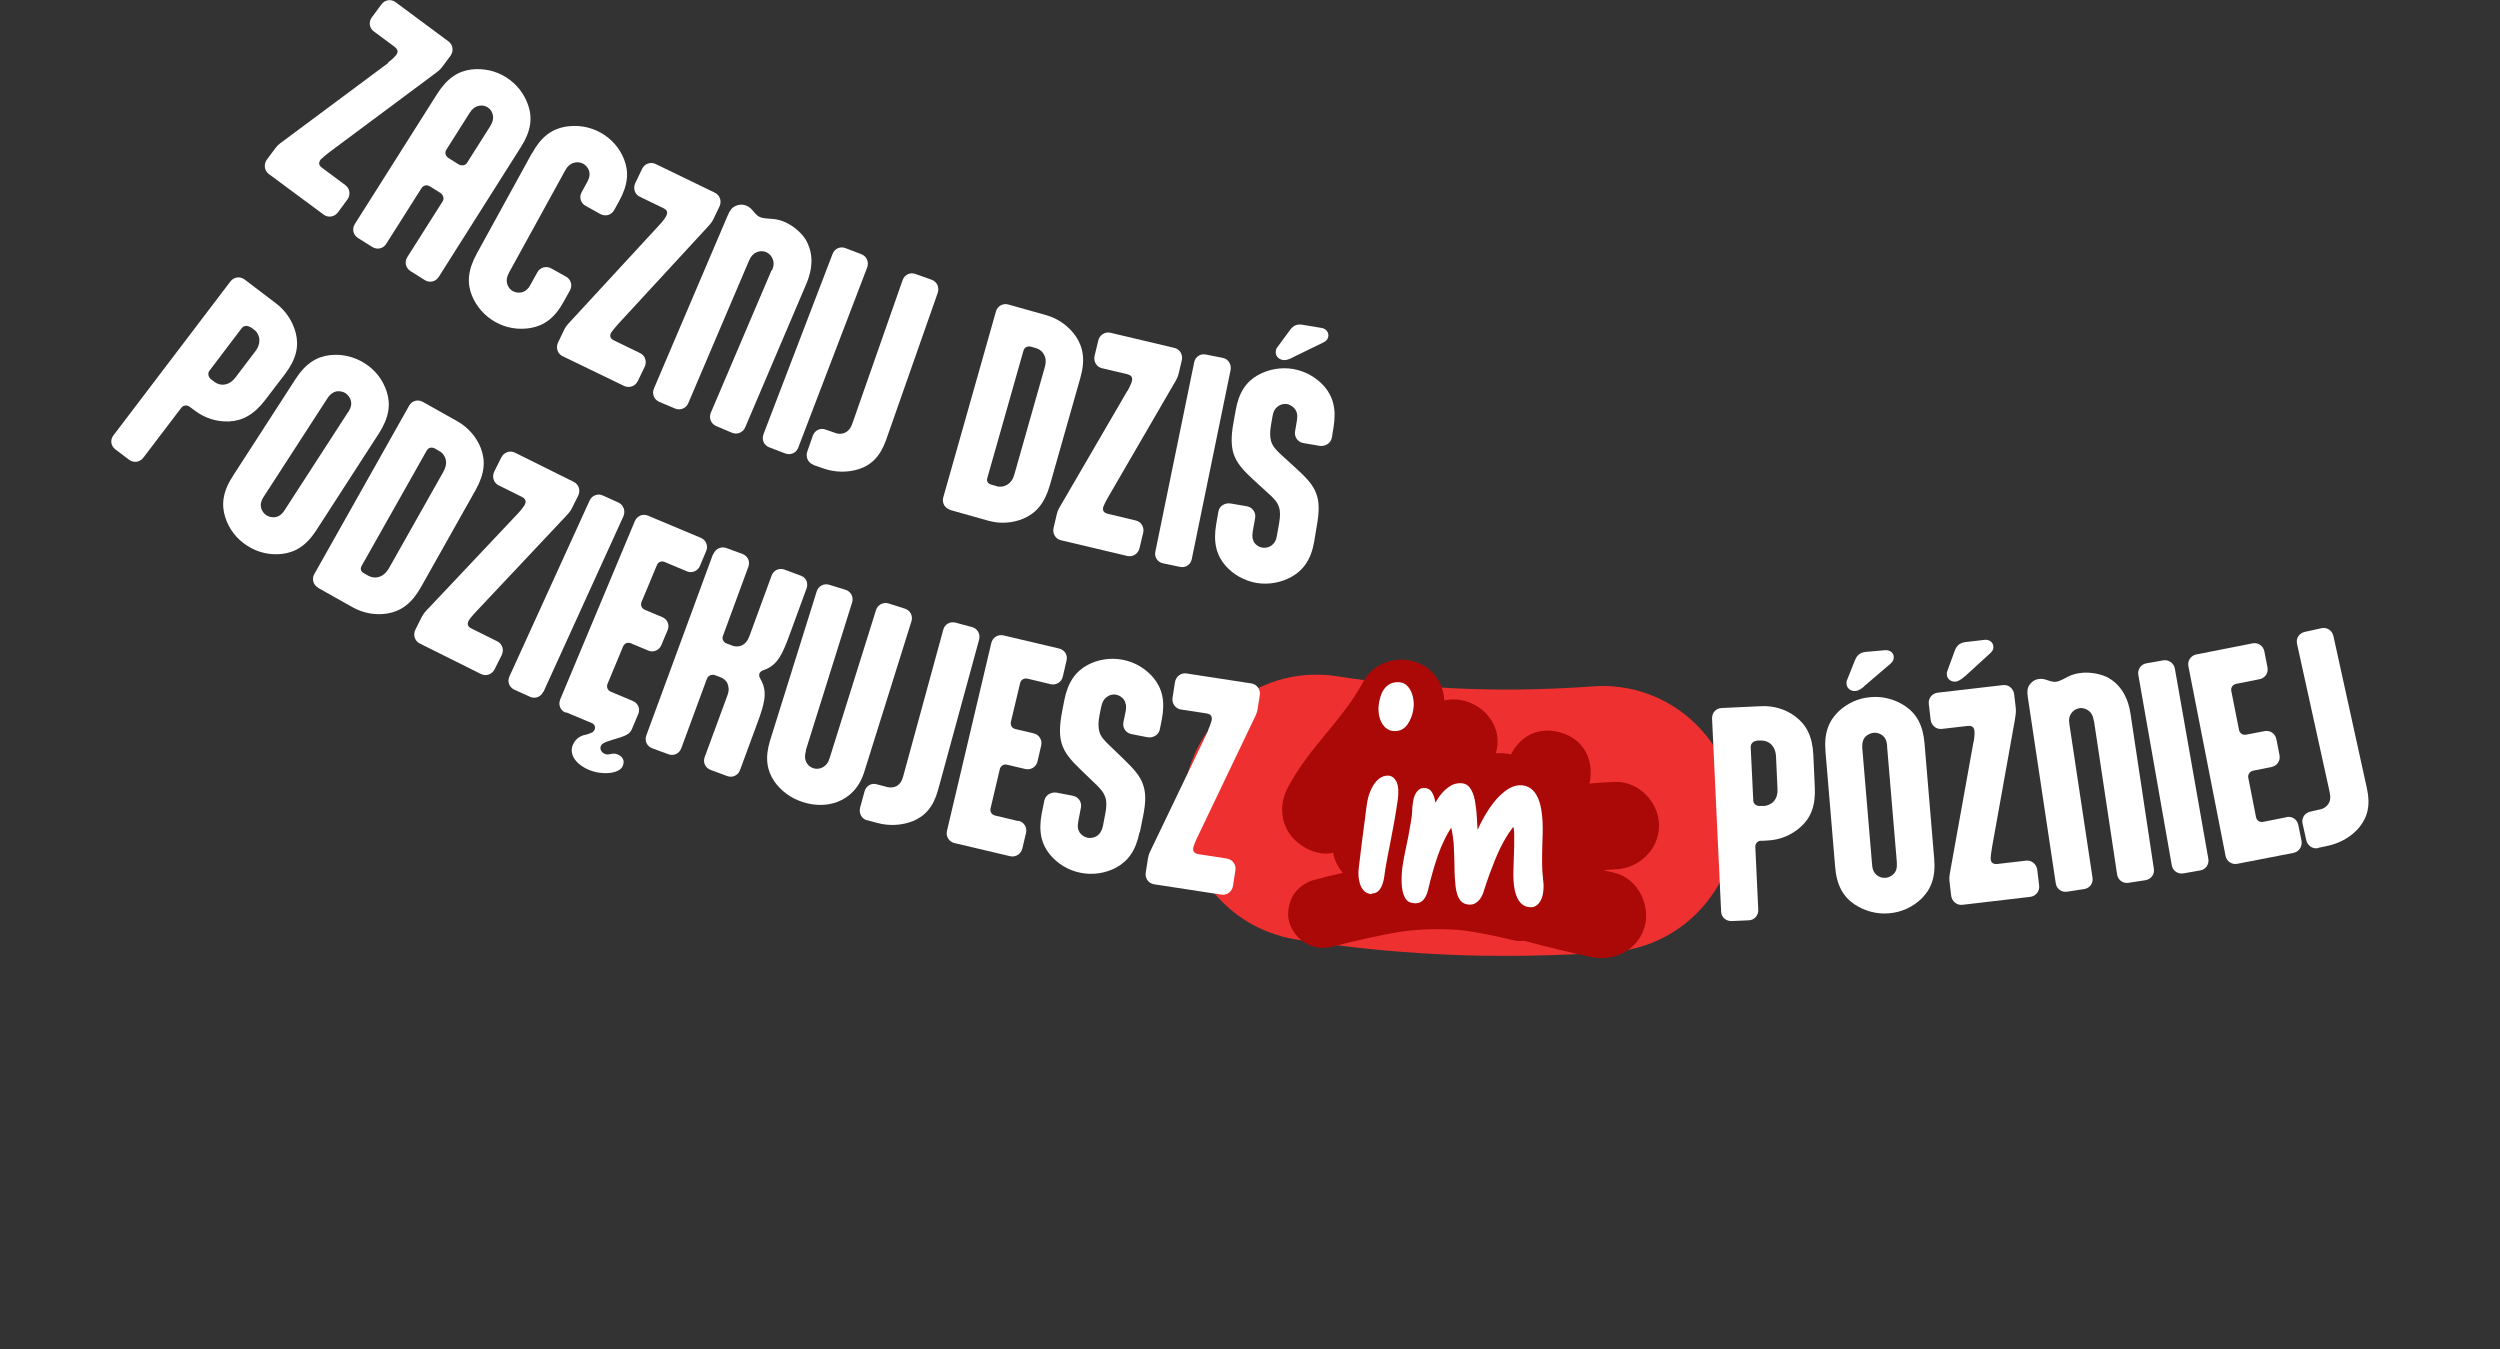 <?xml version="1.0" encoding="UTF-8"?>
<svg xmlns="http://www.w3.org/2000/svg" version="1.1" width="832" height="449" viewBox="0 0 832 449"><rect x="0" y="0" width="832" height="449" fill="#333333" stroke="none"/><svg xmlns:xlink="http://www.w3.org/1999/xlink" id="Warstwa_1" data-name="Warstwa 1" viewBox="0 0 135.44 73.02" width="833" height="449" x="-1" y="0">
  <defs>
    <style>
      .cls-1 {
        fill: none;
      }

      .cls-2 {
        fill: #fff;
      }

      .cls-3 {
        fill: #ee3130;
      }

      .cls-4 {
        fill: #aa0907;
      }

      .cls-5 {
        clip-path: url(#clippath);
      }
    </style>
    <clipPath id="clippath">
      <rect class="cls-1" x="48.85" y="-26.94" width="37.74" height="130.12" transform="translate(13.53 93.83) rotate(-75.17)"/>
    </clipPath>
  </defs>
  <path class="cls-3" d="M69.54,50.68c-3.52-.93-5.84-4.4-5.26-8.08.62-3.93,4.31-6.61,8.23-6,2.42.38,4.86.61,7.26.69,2.15.07,4.36.02,6.58-.14,3.97-.3,7.42,2.68,7.72,6.65s-2.68,7.42-6.65,7.72c-2.72.2-5.45.26-8.11.18-2.99-.1-6.03-.38-9.04-.86-.25-.04-.49-.09-.73-.15Z"/>
  <g class="cls-5">
    <path class="cls-4" d="M87.5,47.23c-.2-.04-.39-.09-.58-.14.23-.01.45-.03.68-.04,1.27-.05,2.35-1.09,2.34-2.39-.01-1.25-1.11-2.39-2.39-2.34-.46.02-.92.04-1.38.09.26-1.12-.18-2.4-1.62-2.78-1.25-.33-2.18.31-2.62,1.2-.26-.06-.54-.08-.82-.06.19-.66.1-1.36-.39-1.99-.56-.71-1.52-1.07-2.4-.87-.04-.76-.43-1.49-1.14-1.9-1.07-.62-2.63-.28-3.23.85-1.14,2.15-2.89,3.49-4.1,5.76-.45.84-.42,1.86.18,2.62.49.62,1.45,1.12,2.27.91.07.41.26.78.53,1.09-.53.12-1.06.25-1.59.39-.45.12-.89.46-1.12.86-.23.4-.33.99-.19,1.44.32.98,1.29,1.57,2.31,1.31,1.29-.33,2.58-.64,3.9-.84,1.08-.13,2.17-.15,3.25-.04.89.13,1.77.31,2.64.52.2.05.41.06.62.04,1.2.32,2.41.62,3.63.88,1.25.26,2.55-.4,2.89-1.68.31-1.19-.42-2.62-1.68-2.89Z"/>
  </g>
  <path class="cls-2" d="M75.64,39.57c-.31,0-.55-.16-.71-.45-.16-.29-.21-.65-.15-1.06.06-.38.18-.67.36-.86.18-.19.4-.28.66-.28.24,0,.42.09.55.24s.22.34.27.57c.05.23.06.45.02.66-.04.29-.14.56-.31.81-.17.25-.4.37-.7.37ZM74.41,48.39c-.21,0-.37-.08-.48-.22-.12-.14-.19-.33-.23-.55-.04-.22-.04-.47,0-.74.05-.46.1-.85.14-1.16.04-.31.08-.59.11-.85.03-.26.06-.48.09-.68.02-.2.05-.43.09-.68.04-.28.11-.54.23-.79.11-.24.25-.43.41-.56.16-.13.33-.19.51-.18.19,0,.34.12.45.33.1.22.13.54.07.97-.02.16-.06.38-.1.65-.04.28-.1.58-.16.91-.06.33-.13.66-.19,1-.07.34-.13.65-.18.94-.05.28-.08.5-.1.65-.04.3-.12.53-.23.69-.11.16-.26.24-.45.24ZM76.7,48.88c-.24,0-.42-.11-.52-.31-.1-.2-.16-.45-.17-.75-.01-.3,0-.62.05-.96.05-.32.1-.59.15-.82.05-.23.1-.47.15-.72.05-.25.1-.53.15-.84.04-.21.06-.41.07-.61,0-.2.03-.38.06-.56.03-.18.1-.34.2-.47.1-.13.23-.2.39-.19.2,0,.35.09.44.27.1.17.15.38.18.63.02.25.01.47-.03.68l-.39.1c.14-.38.3-.72.48-1.01.18-.3.38-.53.6-.69.22-.17.45-.25.7-.24.21,0,.38.09.5.26.12.17.21.39.26.66.05.27.09.59.11.95.02.33.03.64.05.91.02.28.02.53.02.75l-.41-.04c.22-.66.48-1.24.78-1.75.3-.51.61-.91.95-1.2.33-.29.66-.44.99-.43.42.01.74.25.94.72.2.47.28,1.21.23,2.23-.02.54-.02.97-.02,1.27,0,.31.02.55.04.72.02.18.03.32.04.44,0,.12,0,.25-.02.4-.03.25-.11.45-.23.6-.12.15-.28.23-.46.22-.21,0-.38-.08-.52-.22-.14-.14-.25-.36-.32-.66-.07-.3-.1-.7-.08-1.19.02-.52.03-.94.04-1.24,0-.31,0-.54,0-.72-.01-.17-.03-.31-.07-.42-.03-.11-.09-.22-.15-.34l.45.13c-.24.25-.47.54-.68.9-.21.35-.41.76-.6,1.23-.19.47-.39,1.01-.58,1.61-.07.26-.18.46-.32.59-.14.13-.29.2-.44.19-.25,0-.43-.09-.55-.26-.12-.17-.19-.4-.23-.7-.03-.3-.06-.63-.06-1,0-.4-.02-.73-.03-.99,0-.26-.02-.48-.05-.66-.02-.18-.05-.34-.08-.48-.03-.14-.08-.28-.14-.43l.19.26c-.16.23-.3.47-.43.74-.13.26-.25.54-.35.83-.1.29-.2.6-.29.92-.09.32-.18.66-.26,1.01-.06.23-.15.4-.26.52-.11.12-.26.17-.46.17Z"/>
  <g>
    <path class="cls-2" d="M10.42,22.02c-.16-.12-.35-.09-.46.05l-2.06,2.71c-.19.24-.52.29-.77.1l-.74-.56c-.25-.19-.29-.52-.1-.76l6.33-8.33c.19-.24.52-.29.77-.1l1.71,1.3c.55.42.9.99,1.06,1.61.17.71.03,1.39-.59,2.21l-1.07,1.4c-.62.81-1.25,1.13-1.97,1.16-.65.02-1.29-.17-1.84-.59l-.27-.2ZM13.69,17.71c-.14-.11-.35-.09-.46.05l-1.75,2.31c-.1.13-.06.34.08.45l.21.16c.11.08.31.17.55.13.18-.03.39-.14.58-.39l1.07-1.41c.22-.29.24-.55.2-.75-.05-.19-.15-.33-.25-.4l-.21-.16Z"/>
    <path class="cls-2" d="M16.14,20.52c.55-.86,1.16-1.22,1.88-1.3.64-.07,1.3.08,1.88.45.58.37.98.91,1.18,1.53.22.69.13,1.39-.42,2.25l-3.38,5.23c-.55.86-1.16,1.22-1.88,1.3-.64.07-1.3-.07-1.88-.45-.58-.37-.98-.91-1.18-1.53-.22-.69-.14-1.39.42-2.25l3.38-5.23ZM18.99,22.31c.17-.26.19-.45.15-.62-.04-.16-.15-.31-.29-.41-.14-.09-.32-.12-.49-.1-.17.04-.33.13-.5.39l-3.43,5.3c-.17.26-.19.45-.15.62.04.16.15.31.29.4.14.09.32.12.49.1.17-.04.34-.13.5-.39l3.43-5.3Z"/>
    <path class="cls-2" d="M17.37,31.81c-.27-.15-.36-.48-.21-.74l5.13-9.11c.15-.27.47-.36.74-.21l1.87,1.05c.6.34,1.03.85,1.27,1.45.26.68.22,1.38-.28,2.27l-2.96,5.26c-.5.89-1.08,1.29-1.79,1.42-.64.11-1.3,0-1.9-.33l-1.87-1.05ZM20.11,31.17c.13.08.38.13.62.03.17-.07.32-.2.46-.43l2.95-5.23c.17-.3.18-.55.11-.74-.07-.2-.21-.33-.33-.39l-.24-.14c-.19-.09-.35-.04-.44.12l-3.51,6.22c-.1.18-.07.32.14.43l.23.13Z"/>
    <path class="cls-2" d="M28.19,27.78c.19-.2.33-.41.36-.46.09-.19.05-.32-.16-.43l-1.25-.62c-.28-.14-.38-.47-.24-.75l.38-.76c.14-.28.46-.4.74-.26l3.18,1.58c.28.14.38.47.24.75l-.35.7c-.09.18-.24.33-.41.51l-4.78,5.08c-.2.21-.37.43-.39.48-.09.19-.05.32.16.42l1.39.69c.28.14.38.47.24.75l-.38.76c-.14.28-.46.4-.74.26l-3.31-1.65c-.28-.14-.38-.47-.24-.75l.35-.7c.11-.21.28-.38.41-.51l4.81-5.1Z"/>
    <path class="cls-2" d="M29.55,37.44c-.13.28-.44.4-.72.27l-.84-.38c-.28-.13-.4-.44-.27-.72l4.34-9.52c.13-.28.44-.4.72-.27l.84.38c.28.13.39.46.27.74l-4.33,9.51Z"/>
    <path class="cls-2" d="M30.76,38.57c-.29-.12-.41-.43-.29-.72l4.04-9.65c.12-.28.43-.41.71-.29l2.86,1.2c.28.12.41.43.29.71l-.34.81c-.12.28-.43.41-.71.29l-1.19-.5c-.18-.08-.37,0-.43.17l-.83,1.99c-.07.17,0,.35.19.43l.93.39c.29.12.41.43.29.71l-.34.81c-.12.28-.43.41-.71.29l-.93-.39c-.18-.08-.36,0-.43.17l-.84,2.02c-.07.17,0,.35.18.43l1.19.5c.29.12.41.43.29.71l-.35.83c-.08.18-.24.31-.59.42l-.58.18c-.33.1-.45.18-.5.29-.08.18.04.37.23.44.22.09.39-.1.67.02.1.04.46.21.28.63-.18.43-1.13.5-1.82.21-.72-.3-1.09-.84-.88-1.35.14-.32.36-.46.59-.53l.14-.03c.21-.07.38-.11.45-.27.06-.15-.01-.29-.14-.35l-1.41-.59Z"/>
    <path class="cls-2" d="M38.76,29.99c.11-.29.41-.43.7-.33l.87.32c.29.11.43.41.32.7l-1.38,3.75c-.06.16.04.34.21.4l.32.12c.13.05.33.06.52-.03.15-.08.29-.22.38-.47l1.21-3.3c.11-.29.41-.43.7-.32l.89.33c.29.11.4.4.3.69l-.92,2.51c-.37,1-.62,1.59-1.3,1.87l-.16.06c-.09.04-.14.1-.17.16-.02.07-.02.14.02.23l.08.15c.34.65.17,1.27-.2,2.27l-.95,2.58c-.11.29-.41.43-.7.32l-.89-.33c-.29-.11-.43-.41-.32-.7l1.23-3.34c.1-.26.07-.48,0-.64-.08-.18-.24-.28-.36-.33l-.32-.12c-.17-.06-.36.02-.43.19l-1.39,3.77c-.11.29-.41.43-.7.32l-.87-.32c-.29-.11-.43-.41-.32-.7l3.61-9.81Z"/>
    <path class="cls-2" d="M43.77,40.63c-.08.27-.06.44,0,.59.08.17.21.3.4.36.19.06.37.03.54-.07.14-.09.26-.21.34-.48l2.51-8.01c.09-.29.39-.45.68-.36l.88.28c.29.09.45.39.36.68l-2.55,8.14c-.27.87-.8,1.39-1.48,1.65-.55.2-1.2.21-1.85,0-.66-.21-1.19-.61-1.55-1.13-.39-.58-.51-1.26-.23-2.18l2.53-8.09c.09-.29.39-.45.68-.36l.88.27c.29.09.45.39.36.68l-2.51,8.01Z"/>
    <path class="cls-2" d="M47.08,44.4c-.3-.08-.46-.39-.38-.69l.24-.88c.08-.3.37-.47.67-.38l.57.15c.16.04.34.02.49-.05.15-.09.28-.23.36-.53l2.17-7.94c.08-.3.37-.46.67-.38l.89.24c.3.08.46.39.38.68l-2.22,8.13c-.25.92-.71,1.42-1.36,1.69-.59.23-1.27.28-1.93.1l-.55-.15Z"/>
    <path class="cls-2" d="M55.27,44.42c.3.07.48.36.41.66l-.2.84c-.07.3-.36.49-.66.42l-3.01-.71c-.3-.07-.48-.36-.41-.66l2.4-10.17c.07-.3.36-.48.66-.41l3.01.71c.3.07.48.36.4.66l-.2.86c-.07.3-.36.48-.66.41l-1.25-.3c-.19-.04-.36.06-.4.24l-.5,2.1c-.04.18.06.35.25.39l.98.23c.3.07.48.36.41.66l-.2.86c-.07.3-.36.48-.66.41l-.98-.23c-.19-.05-.36.06-.4.24l-.5,2.12c-.04.18.06.35.25.39l1.25.3Z"/>
    <path class="cls-2" d="M61.82,45.05c-.2,1-.63,1.56-1.27,1.91-.57.3-1.24.41-1.91.28-.67-.13-1.25-.49-1.66-.98-.46-.56-.64-1.24-.45-2.24l.14-.69c.06-.3.37-.48.67-.43l.88.17c.3.06.49.34.43.64l-.14.73c-.06.3-.02.48.08.63.1.13.25.24.42.27.19.04.39-.01.54-.12.13-.1.23-.24.29-.51l.12-.62c.08-.4.09-.68.02-.91-.09-.29-.27-.5-.56-.77l-.78-.75c-.54-.52-.89-.92-1.04-1.45-.12-.42-.11-.95.03-1.69l.12-.62c.2-1,.62-1.56,1.26-1.91.57-.3,1.24-.41,1.91-.28.67.13,1.25.49,1.66.98.46.56.64,1.24.45,2.24l-.11.55c-.06.3-.38.48-.68.42l-.86-.17c-.3-.06-.49-.34-.43-.64l.12-.59c.06-.3,0-.48-.09-.63-.1-.13-.25-.24-.42-.27-.19-.04-.37.01-.52.13-.13.1-.23.24-.29.51l-.09.45c-.08.38-.07.66-.02.88.07.29.26.49.56.78l.78.75c.51.5.87.88,1.03,1.36.16.43.16.96,0,1.74l-.17.84Z"/>
    <path class="cls-2" d="M65.53,39.52c.12-.25.19-.5.2-.55.03-.21-.05-.32-.29-.36l-1.38-.21c-.3-.05-.5-.33-.45-.64l.13-.84c.05-.3.32-.52.63-.47l3.51.54c.3.05.5.33.45.64l-.12.77c-.03.19-.13.39-.24.61l-3.01,6.29c-.13.26-.22.52-.23.57-.03.21.05.32.29.36l1.54.24c.3.05.5.33.45.64l-.13.84c-.05.3-.32.52-.62.47l-3.65-.56c-.31-.05-.5-.33-.45-.64l.12-.77c.04-.24.15-.44.24-.62l3.03-6.31Z"/>
    <path class="cls-2" d="M95.47,45.5c-.2,0-.33.16-.32.34l.16,3.4c.01.31-.21.56-.52.57l-.92.04c-.31.01-.56-.21-.57-.52l-.49-10.44c-.01-.31.21-.56.52-.57l2.14-.1c.69-.03,1.33.17,1.85.56.58.44.92,1.05.97,2.07l.08,1.76c.05,1.02-.23,1.67-.77,2.15-.48.43-1.1.7-1.79.73l-.33.02ZM95.22,40.1c-.18,0-.33.16-.32.34l.14,2.89c0,.17.17.3.35.29h.26c.14-.02.35-.08.51-.26.12-.15.21-.36.19-.67l-.08-1.76c-.02-.36-.17-.58-.33-.7-.16-.12-.33-.15-.46-.15h-.27Z"/>
    <path class="cls-2" d="M98.95,40.7c-.09-1.02.17-1.67.69-2.18.47-.45,1.08-.74,1.76-.79.68-.06,1.33.13,1.87.49.6.41.96,1.02,1.04,2.03l.52,6.21c.09,1.02-.17,1.67-.69,2.18-.47.45-1.08.74-1.76.79-.68.06-1.33-.13-1.87-.49-.6-.41-.96-1.02-1.04-2.03l-.52-6.21ZM101.04,37.15c-.18.16-.34.24-.47.25-.25.02-.46-.14-.48-.37,0-.07-.01-.13,0-.16l.45-1.13c.13-.32.31-.43.61-.46l1.03-.09c.27-.02.45.16.46.34.01.14-.02.24-.15.37l-1.45,1.24ZM102.29,40.38c-.03-.31-.12-.47-.26-.58-.13-.1-.31-.16-.48-.14s-.33.1-.45.22c-.11.13-.18.31-.16.62l.53,6.29c.02.31.12.46.26.58.13.1.31.16.47.14.17-.01.33-.1.45-.22.12-.13.18-.31.16-.62l-.53-6.29Z"/>
    <path class="cls-2" d="M106.97,40.14c.05-.28.05-.53.04-.58-.02-.21-.13-.29-.37-.27l-1.39.16c-.31.04-.57-.19-.61-.49l-.1-.85c-.04-.31.17-.58.48-.62l3.53-.41c.31-.04.57.19.61.49l.09.78c.02.19-.02.41-.06.66l-1.23,6.86c-.05.29-.08.56-.07.62.02.21.13.29.37.27l1.54-.18c.3-.04.57.19.61.49l.1.85c.04.31-.17.58-.48.62l-3.67.43c-.3.04-.57-.19-.61-.49l-.09-.78c-.03-.24.03-.47.06-.66l1.24-6.89ZM106.47,36.62c-.18.16-.34.25-.46.27-.25.03-.47-.13-.49-.35,0-.07-.01-.13,0-.16l.42-1.15c.12-.32.3-.44.59-.48l1.03-.12c.26-.03.45.14.47.33.02.14-.01.24-.14.37l-1.41,1.29Z"/>
    <path class="cls-2" d="M113.47,39.01c-.04-.28-.13-.42-.26-.53-.15-.12-.33-.18-.52-.15-.19.03-.35.14-.45.29-.09.14-.14.3-.09.58l1.25,8.3c.05.3-.15.58-.46.62l-.91.14c-.3.05-.58-.15-.62-.46l-1.51-10.06c-.05-.33-.02-.51.08-.66.1-.16.28-.3.51-.33.21-.03.34.02.52.08l.09.03c.1.03.21.05.33.04.21-.03.45-.18.65-.28.2-.1.41-.16.62-.19.58-.09,1.26.07,1.6.28.75.45,1.05,1.22,1.15,1.88l1.27,8.43c.05.3-.15.57-.46.62l-.91.14c-.3.05-.58-.15-.62-.46l-1.25-8.3Z"/>
    <path class="cls-2" d="M119.67,46.48c.05.3-.14.58-.44.63l-.91.16c-.3.05-.58-.14-.63-.44l-1.81-10.3c-.05-.3.14-.58.44-.63l.91-.16c.3-.05.58.16.63.46l1.81,10.29Z"/>
    <path class="cls-2" d="M123.9,44.22c.3-.06.58.13.64.43l.17.85c.06.3-.13.6-.43.66l-3.04.59c-.3.06-.58-.13-.64-.43l-2.01-10.26c-.06-.3.13-.58.43-.64l3.04-.6c.3-.06.58.13.64.43l.17.87c.06.3-.13.58-.43.64l-1.26.25c-.19.04-.3.2-.27.38l.42,2.12c.04.18.2.29.39.25l.99-.19c.3-.06.58.13.64.43l.17.87c.06.3-.13.58-.43.64l-.99.2c-.19.04-.3.2-.27.38l.42,2.14c.04.18.2.29.39.25l1.26-.25Z"/>
    <path class="cls-2" d="M125.62,45.9c-.3.07-.59-.13-.65-.43l-.2-.89c-.07-.3.11-.58.41-.65l.57-.13c.17-.04.31-.14.41-.28.1-.15.14-.33.08-.63l-1.77-8.04c-.07-.3.11-.58.42-.65l.9-.2c.3-.07.59.13.65.43l1.81,8.23c.21.93.03,1.58-.42,2.13-.41.48-.99.83-1.66.98l-.56.12Z"/>
  </g>
  <g>
    <path class="cls-2" d="M21.16,3.37c.23-.16.4-.35.43-.39.12-.17.1-.3-.09-.45l-1.12-.83c-.25-.18-.29-.53-.1-.77l.51-.69c.18-.25.53-.31.77-.12l2.86,2.12c.25.18.29.53.11.78l-.47.63c-.12.16-.3.28-.5.43l-5.59,4.16c-.23.18-.44.36-.47.4-.12.17-.11.31.09.45l1.25.93c.25.18.29.53.11.78l-.51.69c-.18.25-.53.31-.77.13l-2.97-2.2c-.25-.18-.29-.53-.11-.78l.47-.63c.14-.19.34-.32.49-.43l5.62-4.18Z"/>
    <path class="cls-2" d="M23.89,14.99c-.16.26-.49.33-.75.17l-.78-.49c-.26-.17-.33-.49-.17-.75l1.92-3.03c.09-.14.03-.34-.13-.45l-.56-.35c-.2-.13-.38-.02-.45.08l-1.92,3.03c-.16.26-.49.33-.75.17l-.78-.49c-.26-.17-.33-.49-.17-.75l4.46-7.05c.55-.86,1.14-1.23,1.86-1.32.64-.07,1.3.06,1.88.43.58.37.98.9,1.19,1.52.23.69.15,1.39-.4,2.25l-4.46,7.05ZM24.4,8.54l.56.35c.17.1.37.07.46-.07l1.26-1.99c.15-.24.17-.4.15-.57-.03-.19-.13-.35-.29-.45-.17-.11-.35-.12-.53-.07-.16.05-.3.14-.45.38l-1.26,1.99c-.07.11-.08.31.12.44Z"/>
    <path class="cls-2" d="M28.95,8.29c.49-.9,1.07-1.3,1.78-1.43.64-.11,1.3-.02,1.91.31.6.33,1.04.84,1.28,1.44.27.68.23,1.38-.26,2.27l-.27.49c-.15.27-.47.36-.74.22l-.81-.45c-.27-.15-.36-.47-.21-.74l.29-.53c.15-.27.16-.46.11-.63-.06-.16-.17-.3-.32-.38-.17-.09-.36-.1-.54-.04-.16.06-.3.16-.43.4l-3.04,5.53c-.13.25-.15.41-.11.58.04.18.15.34.32.43.15.08.33.1.49.06.17-.05.33-.16.47-.43l.36-.65c.15-.27.47-.36.74-.22l.81.45c.27.15.36.47.22.74l-.34.61c-.49.9-1.07,1.3-1.78,1.43-.64.11-1.3.02-1.9-.31-.6-.33-1.04-.84-1.29-1.44-.27-.67-.23-1.37.26-2.27l3-5.46Z"/>
    <path class="cls-2" d="M35.86,12.15c.19-.2.33-.42.35-.47.09-.19.05-.32-.17-.42l-1.26-.61c-.28-.13-.38-.46-.25-.74l.37-.77c.13-.28.46-.4.74-.26l3.2,1.55c.28.14.38.47.25.74l-.34.71c-.09.18-.24.34-.41.52l-4.73,5.13c-.2.22-.36.43-.39.48-.09.19-.04.32.17.42l1.4.68c.28.13.38.47.25.74l-.37.77c-.13.28-.46.4-.74.27l-3.33-1.61c-.28-.13-.38-.46-.25-.74l.34-.71c.1-.21.28-.38.41-.52l4.75-5.15Z"/>
    <path class="cls-2" d="M41.93,14.64c.11-.26.11-.43.05-.59-.06-.18-.18-.32-.36-.4-.18-.08-.37-.07-.54.01-.15.07-.28.19-.39.44l-3.29,7.72c-.12.28-.43.41-.72.29l-.85-.36c-.28-.12-.41-.43-.29-.72l3.99-9.36c.13-.31.25-.44.42-.52s.39-.11.61-.01c.19.08.28.2.4.34l.06.07c.07.08.15.15.26.2.19.08.48.08.7.1.22.02.44.08.63.16.54.23,1.04.71,1.21,1.08.4.78.25,1.58,0,2.2l-3.34,7.84c-.12.28-.43.41-.72.29l-.85-.36c-.28-.12-.41-.43-.29-.72l3.29-7.72Z"/>
    <path class="cls-2" d="M43.35,24.23c-.11.29-.42.42-.71.31l-.86-.33c-.29-.11-.42-.42-.31-.71l3.74-9.76c.11-.29.42-.42.7-.31l.86.33c.29.11.42.43.31.72l-3.73,9.75Z"/>
    <path class="cls-2" d="M44.17,25.15c-.29-.1-.43-.42-.33-.71l.3-.86c.1-.29.41-.44.69-.33l.55.19c.16.06.34.05.5-.02.16-.08.3-.21.4-.5l2.72-7.76c.1-.29.41-.44.7-.33l.87.31c.29.1.43.42.33.71l-2.79,7.95c-.32.9-.8,1.37-1.48,1.59-.6.19-1.28.19-1.93-.04l-.54-.19Z"/>
    <path class="cls-2" d="M51.58,27.59c-.3-.08-.46-.38-.38-.67l2.85-10.06c.08-.3.38-.46.67-.38l2.06.58c.66.19,1.2.59,1.58,1.12.41.6.54,1.29.26,2.27l-1.65,5.81c-.28.98-.75,1.51-1.41,1.8-.59.25-1.27.31-1.93.12l-2.06-.58ZM54.09,26.32c.15.04.4.04.62-.12.15-.1.27-.27.34-.53l1.64-5.78c.1-.34.05-.58-.07-.75-.11-.18-.29-.27-.41-.3l-.27-.08c-.21-.04-.35.05-.4.22l-1.95,6.87c-.06.2,0,.32.24.39l.26.07Z"/>
    <path class="cls-2" d="M61.17,21.16c.14-.24.23-.48.24-.53.05-.2-.02-.32-.26-.38l-1.36-.32c-.3-.07-.47-.37-.4-.67l.2-.83c.07-.3.36-.49.66-.42l3.46.82c.3.07.47.37.4.67l-.18.76c-.05.19-.16.38-.29.59l-3.5,6.03c-.15.25-.26.5-.28.55-.05.21.02.32.25.38l1.51.36c.3.07.47.37.4.67l-.2.83c-.07.3-.36.49-.66.42l-3.59-.85c-.3-.07-.47-.37-.4-.67l.18-.76c.05-.23.19-.43.29-.6l3.52-6.05Z"/>
    <path class="cls-2" d="M64.65,30.26c-.06.3-.34.49-.64.42l-.91-.19c-.3-.06-.49-.34-.42-.64l2.1-10.24c.06-.3.34-.49.64-.42l.91.18c.3.06.48.36.42.66l-2.1,10.23Z"/>
    <path class="cls-2" d="M71.28,29.29c-.17,1.01-.6,1.57-1.23,1.93-.57.31-1.23.44-1.9.33-.67-.12-1.26-.46-1.68-.94-.47-.55-.67-1.22-.5-2.23l.12-.69c.05-.3.35-.49.66-.44l.88.15c.3.05.5.33.45.63l-.13.73c-.05.3,0,.48.09.62.1.13.26.23.42.26.19.03.39-.02.53-.14.13-.1.23-.25.27-.52l.11-.62c.07-.4.08-.68,0-.91-.09-.29-.29-.49-.58-.75l-.8-.73c-.55-.51-.91-.9-1.08-1.42-.13-.42-.14-.95,0-1.69l.11-.62c.17-1.01.58-1.58,1.21-1.94.57-.31,1.23-.44,1.9-.33.68.12,1.26.46,1.69.94.47.55.67,1.22.5,2.23l-.09.55c-.05.3-.37.49-.67.44l-.87-.15c-.3-.05-.5-.33-.45-.63l.1-.59c.05-.3,0-.48-.11-.63-.11-.13-.26-.23-.42-.26-.19-.03-.37.02-.52.14-.13.1-.23.25-.27.52l-.08.46c-.07.39-.06.66,0,.88.08.28.27.49.58.77l.8.73c.53.49.89.86,1.06,1.33.17.43.18.95.04,1.74l-.14.84ZM70.09,19.36c-.22.11-.39.15-.52.12-.25-.04-.41-.25-.37-.48.01-.07.02-.12.04-.15l.72-.98c.2-.28.41-.34.7-.29l1.02.17c.26.04.39.27.36.45-.02.14-.08.23-.24.32l-1.72.84Z"/>
  </g>
</svg></svg>
